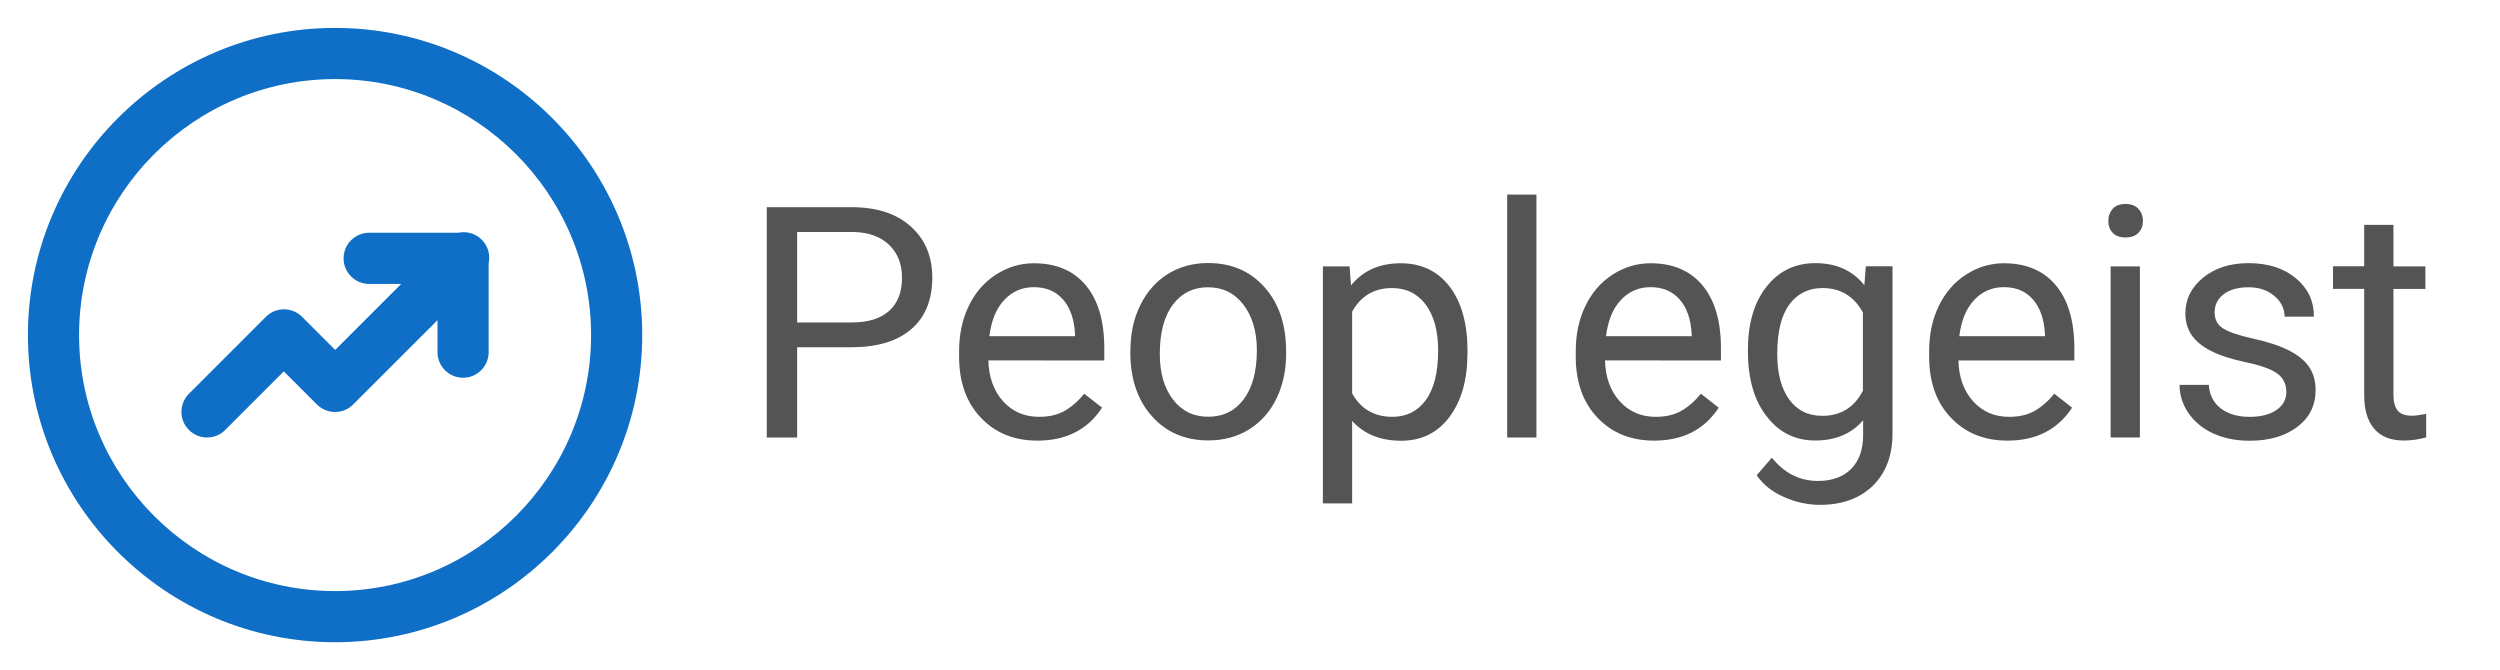 <?xml version="1.0" encoding="utf-8"?>
<!-- Generator: Adobe Illustrator 26.0.3, SVG Export Plug-In . SVG Version: 6.00 Build 0)  -->
<svg version="1.1" id="Layer_1" xmlns="http://www.w3.org/2000/svg" xmlns:xlink="http://www.w3.org/1999/xlink" x="0px" y="0px"
	 viewBox="0 0 2238.3 600" style="enable-background:new 0 0 2238.3 600;" xml:space="preserve">
<style type="text/css">
	.st0{fill:#0F6FC6;}
	.st1{fill:#545454;}
</style>
<path class="st0" d="M300,575C148.4,575,25,451.6,25,300S148.4,25,300,25s275,123.4,275,275S451.6,575,300,575z M300,70.8
	C173.7,70.8,70.8,173.6,70.8,300S173.7,529.2,300,529.2S529.2,426.3,529.2,300S426.4,70.8,300,70.8L300,70.8z M414.6,338.2
	c-12.7,0-22.9-10.3-22.9-22.9v-61.1h-61.2c-12.7,0-22.9-10.3-22.9-22.9c0-12.7,10.3-22.9,22.9-22.9h84.1c12.7,0,22.9,10.3,22.9,22.9
	v84.1C437.5,328,427.2,338.2,414.6,338.2L414.6,338.2z M185.4,391.7c-6.1,0-11.9-2.4-16.2-6.7c-9-8.9-9-23.4-0.1-32.4
	c0,0,0,0,0.1-0.1l68.8-68.8c8.9-9,23.4-9,32.4-0.1c0,0,0.1,0.1,0.1,0.1l29.6,29.6l98.4-98.4c8.8-9.1,23.3-9.4,32.5-0.6
	c9.1,8.8,9.4,23.3,0.6,32.5c-0.2,0.2-0.4,0.4-0.6,0.6L316.2,362.1c-8.9,9-23.4,9-32.4,0.1c0,0,0,0-0.1-0.1l-29.6-29.6L201.6,385
	C197.3,389.3,191.5,391.7,185.4,391.7z"/>
<g>
	<path class="st1" d="M713.7,311v80.7h-27.2V185.5h76c22.6,0,40.2,5.8,53,17.3c12.8,11.5,19.2,26.8,19.2,45.7
		c0,20-6.3,35.4-18.8,46.2c-12.5,10.8-30.4,16.2-53.7,16.2H713.7z M713.7,288.7h48.9c14.5,0,25.7-3.4,33.4-10.3
		c7.7-6.9,11.6-16.8,11.6-29.7c0-12.3-3.9-22.1-11.6-29.5c-7.7-7.4-18.4-11.2-31.9-11.5h-50.4V288.7z"/>
	<path class="st1" d="M928.9,394.5c-20.8,0-37.7-6.8-50.7-20.5c-13-13.6-19.5-31.9-19.5-54.7v-4.8c0-15.2,2.9-28.8,8.7-40.7
		c5.8-11.9,13.9-21.3,24.4-28c10.4-6.7,21.7-10.1,33.9-10.1c19.9,0,35.4,6.6,46.4,19.7c11,13.1,16.6,31.9,16.6,56.4v10.9H884.9
		c0.4,15.1,4.8,27.3,13.2,36.6c8.4,9.3,19.2,13.9,32.2,13.9c9.3,0,17.1-1.9,23.5-5.7c6.4-3.8,12-8.8,16.9-15l16,12.5
		C973.9,384.6,954.6,394.5,928.9,394.5z M925.7,257.1c-10.6,0-19.4,3.8-26.6,11.5c-7.2,7.7-11.6,18.5-13.3,32.4h76.7v-2
		c-0.8-13.3-4.3-23.6-10.8-30.9C945.3,260.8,936.6,257.1,925.7,257.1z"/>
	<path class="st1" d="M1012.1,313.6c0-15,2.9-28.5,8.9-40.5c5.9-12,14.1-21.2,24.6-27.8c10.5-6.5,22.5-9.8,36-9.8
		c20.9,0,37.7,7.2,50.6,21.7c12.9,14.4,19.3,33.7,19.3,57.6v1.8c0,14.9-2.9,28.3-8.6,40.1c-5.7,11.8-13.9,21.1-24.5,27.7
		c-10.6,6.6-22.8,9.9-36.6,9.9c-20.8,0-37.6-7.2-50.5-21.7c-12.9-14.4-19.3-33.6-19.3-57.3V313.6z M1038.4,316.8
		c0,17,3.9,30.6,11.8,40.9c7.9,10.3,18.4,15.4,31.6,15.4c13.3,0,23.9-5.2,31.7-15.6c7.8-10.4,11.8-25,11.8-43.8
		c0-16.8-4-30.4-12-40.9c-8-10.4-18.6-15.6-31.8-15.6c-12.9,0-23.4,5.1-31.3,15.4C1042.4,282.9,1038.4,297.6,1038.4,316.8z"/>
	<path class="st1" d="M1313.8,316.8c0,23.3-5.3,42.1-16,56.4c-10.7,14.3-25.1,21.4-43.3,21.4c-18.6,0-33.2-5.9-43.9-17.7v73.8h-26.2
		V238.5h23.9l1.3,17c10.7-13.2,25.5-19.8,44.5-19.8c18.4,0,33,6.9,43.7,20.8c10.7,13.9,16.1,33.2,16.1,57.9V316.8z M1287.6,313.8
		c0-17.3-3.7-30.9-11-40.9c-7.4-10-17.5-15-30.3-15c-15.9,0-27.8,7-35.7,21.1v73.2c7.8,14,19.8,21,36,21c12.6,0,22.5-5,29.9-14.9
		C1283.9,348.2,1287.6,333.4,1287.6,313.8z"/>
	<path class="st1" d="M1375.6,391.7h-26.2V174.2h26.2V391.7z"/>
	<path class="st1" d="M1481,394.5c-20.8,0-37.7-6.8-50.7-20.5c-13-13.6-19.5-31.9-19.5-54.7v-4.8c0-15.2,2.9-28.8,8.7-40.7
		c5.8-11.9,13.9-21.3,24.4-28c10.4-6.7,21.7-10.1,33.9-10.1c19.9,0,35.4,6.6,46.4,19.7c11,13.1,16.6,31.9,16.6,56.4v10.9H1437
		c0.4,15.1,4.8,27.3,13.2,36.6c8.4,9.3,19.2,13.9,32.2,13.9c9.3,0,17.1-1.9,23.5-5.7c6.4-3.8,12-8.8,16.9-15l16,12.5
		C1526,384.6,1506.7,394.5,1481,394.5z M1477.8,257.1c-10.6,0-19.4,3.8-26.6,11.5c-7.2,7.7-11.6,18.5-13.3,32.4h76.7v-2
		c-0.8-13.3-4.3-23.6-10.8-30.9C1497.4,260.8,1488.7,257.1,1477.8,257.1z"/>
	<path class="st1" d="M1564.9,313.8c0-23.9,5.5-42.9,16.6-57c11-14.1,25.7-21.2,43.9-21.2c18.7,0,33.3,6.6,43.8,19.8l1.3-17h23.9
		V388c0,19.8-5.9,35.4-17.6,46.9c-11.8,11.4-27.5,17.1-47.4,17.1c-11,0-21.9-2.4-32.4-7.1c-10.6-4.7-18.6-11.2-24.2-19.4l13.6-15.7
		c11.2,13.9,25,20.8,41.2,20.8c12.7,0,22.7-3.6,29.8-10.8c7.1-7.2,10.7-17.3,10.7-30.3v-13.2c-10.5,12.1-24.8,18.1-42.9,18.1
		c-17.9,0-32.5-7.2-43.5-21.7C1570.4,358.4,1564.9,338.7,1564.9,313.8z M1591.2,316.8c0,17.3,3.5,30.8,10.6,40.7
		c7.1,9.9,17,14.8,29.7,14.8c16.5,0,28.7-7.5,36.4-22.5v-70c-8-14.6-20.1-21.9-36.1-21.9c-12.7,0-22.7,5-29.9,14.9
		C1594.8,282.6,1591.2,297.3,1591.2,316.8z"/>
	<path class="st1" d="M1797.4,394.5c-20.8,0-37.7-6.8-50.7-20.5c-13-13.6-19.5-31.9-19.5-54.7v-4.8c0-15.2,2.9-28.8,8.7-40.7
		c5.8-11.9,13.9-21.3,24.4-28c10.4-6.7,21.7-10.1,33.9-10.1c19.9,0,35.4,6.6,46.4,19.7c11,13.1,16.6,31.9,16.6,56.4v10.9h-103.8
		c0.4,15.1,4.8,27.3,13.2,36.6c8.4,9.3,19.2,13.9,32.2,13.9c9.3,0,17.1-1.9,23.5-5.7c6.4-3.8,12-8.8,16.9-15l16,12.5
		C1842.3,384.6,1823.1,394.5,1797.4,394.5z M1794.1,257.1c-10.6,0-19.4,3.8-26.6,11.5c-7.2,7.7-11.6,18.5-13.3,32.4h76.7v-2
		c-0.8-13.3-4.3-23.6-10.8-30.9C1813.8,260.8,1805.1,257.1,1794.1,257.1z"/>
	<path class="st1" d="M1887.6,197.8c0-4.2,1.3-7.8,3.9-10.8c2.6-2.9,6.4-4.4,11.5-4.4s9,1.5,11.6,4.4c2.6,2.9,4,6.5,4,10.8
		s-1.3,7.8-4,10.6c-2.6,2.8-6.5,4.2-11.6,4.2s-8.9-1.4-11.5-4.2C1888.9,205.6,1887.6,202.1,1887.6,197.8z M1915.9,391.7h-26.2V238.5
		h26.2V391.7z"/>
	<path class="st1" d="M2047,351c0-7.1-2.7-12.6-8-16.5c-5.3-3.9-14.6-7.3-27.9-10.1c-13.3-2.8-23.8-6.2-31.6-10.2
		c-7.8-4-13.5-8.7-17.3-14.2c-3.7-5.5-5.6-12-5.6-19.5c0-12.6,5.3-23.2,15.9-31.9c10.6-8.7,24.2-13,40.7-13
		c17.4,0,31.5,4.5,42.3,13.5c10.8,9,16.2,20.4,16.2,34.4h-26.3c0-7.2-3-13.4-9.1-18.5c-6.1-5.2-13.8-7.8-23-7.8
		c-9.5,0-17,2.1-22.4,6.2c-5.4,4.2-8.1,9.6-8.1,16.3c0,6.3,2.5,11.1,7.5,14.3c5,3.2,14,6.3,27.1,9.2c13.1,2.9,23.7,6.4,31.8,10.5
		c8.1,4.1,14.1,8.9,18.1,14.7c3.9,5.7,5.9,12.7,5.9,20.9c0,13.7-5.5,24.7-16.4,32.9c-11,8.3-25.2,12.4-42.6,12.4
		c-12.3,0-23.1-2.2-32.6-6.5c-9.4-4.3-16.8-10.4-22.2-18.2c-5.3-7.8-8-16.2-8-25.3h26.2c0.5,8.8,4,15.7,10.5,20.9
		c6.6,5.1,15.2,7.7,26,7.7c9.9,0,17.9-2,23.9-6C2044,363.1,2047,357.7,2047,351z"/>
	<path class="st1" d="M2142.9,201.4v37.1h28.6v20.2h-28.6v95.1c0,6.1,1.3,10.8,3.8,13.8c2.5,3.1,6.9,4.6,13,4.6
		c3,0,7.2-0.6,12.5-1.7v21.1c-6.9,1.9-13.6,2.8-20.1,2.8c-11.7,0-20.5-3.5-26.5-10.6s-8.9-17.1-8.9-30.2v-95h-27.9v-20.2h27.9v-37.1
		H2142.9z"/>
</g>
</svg>
